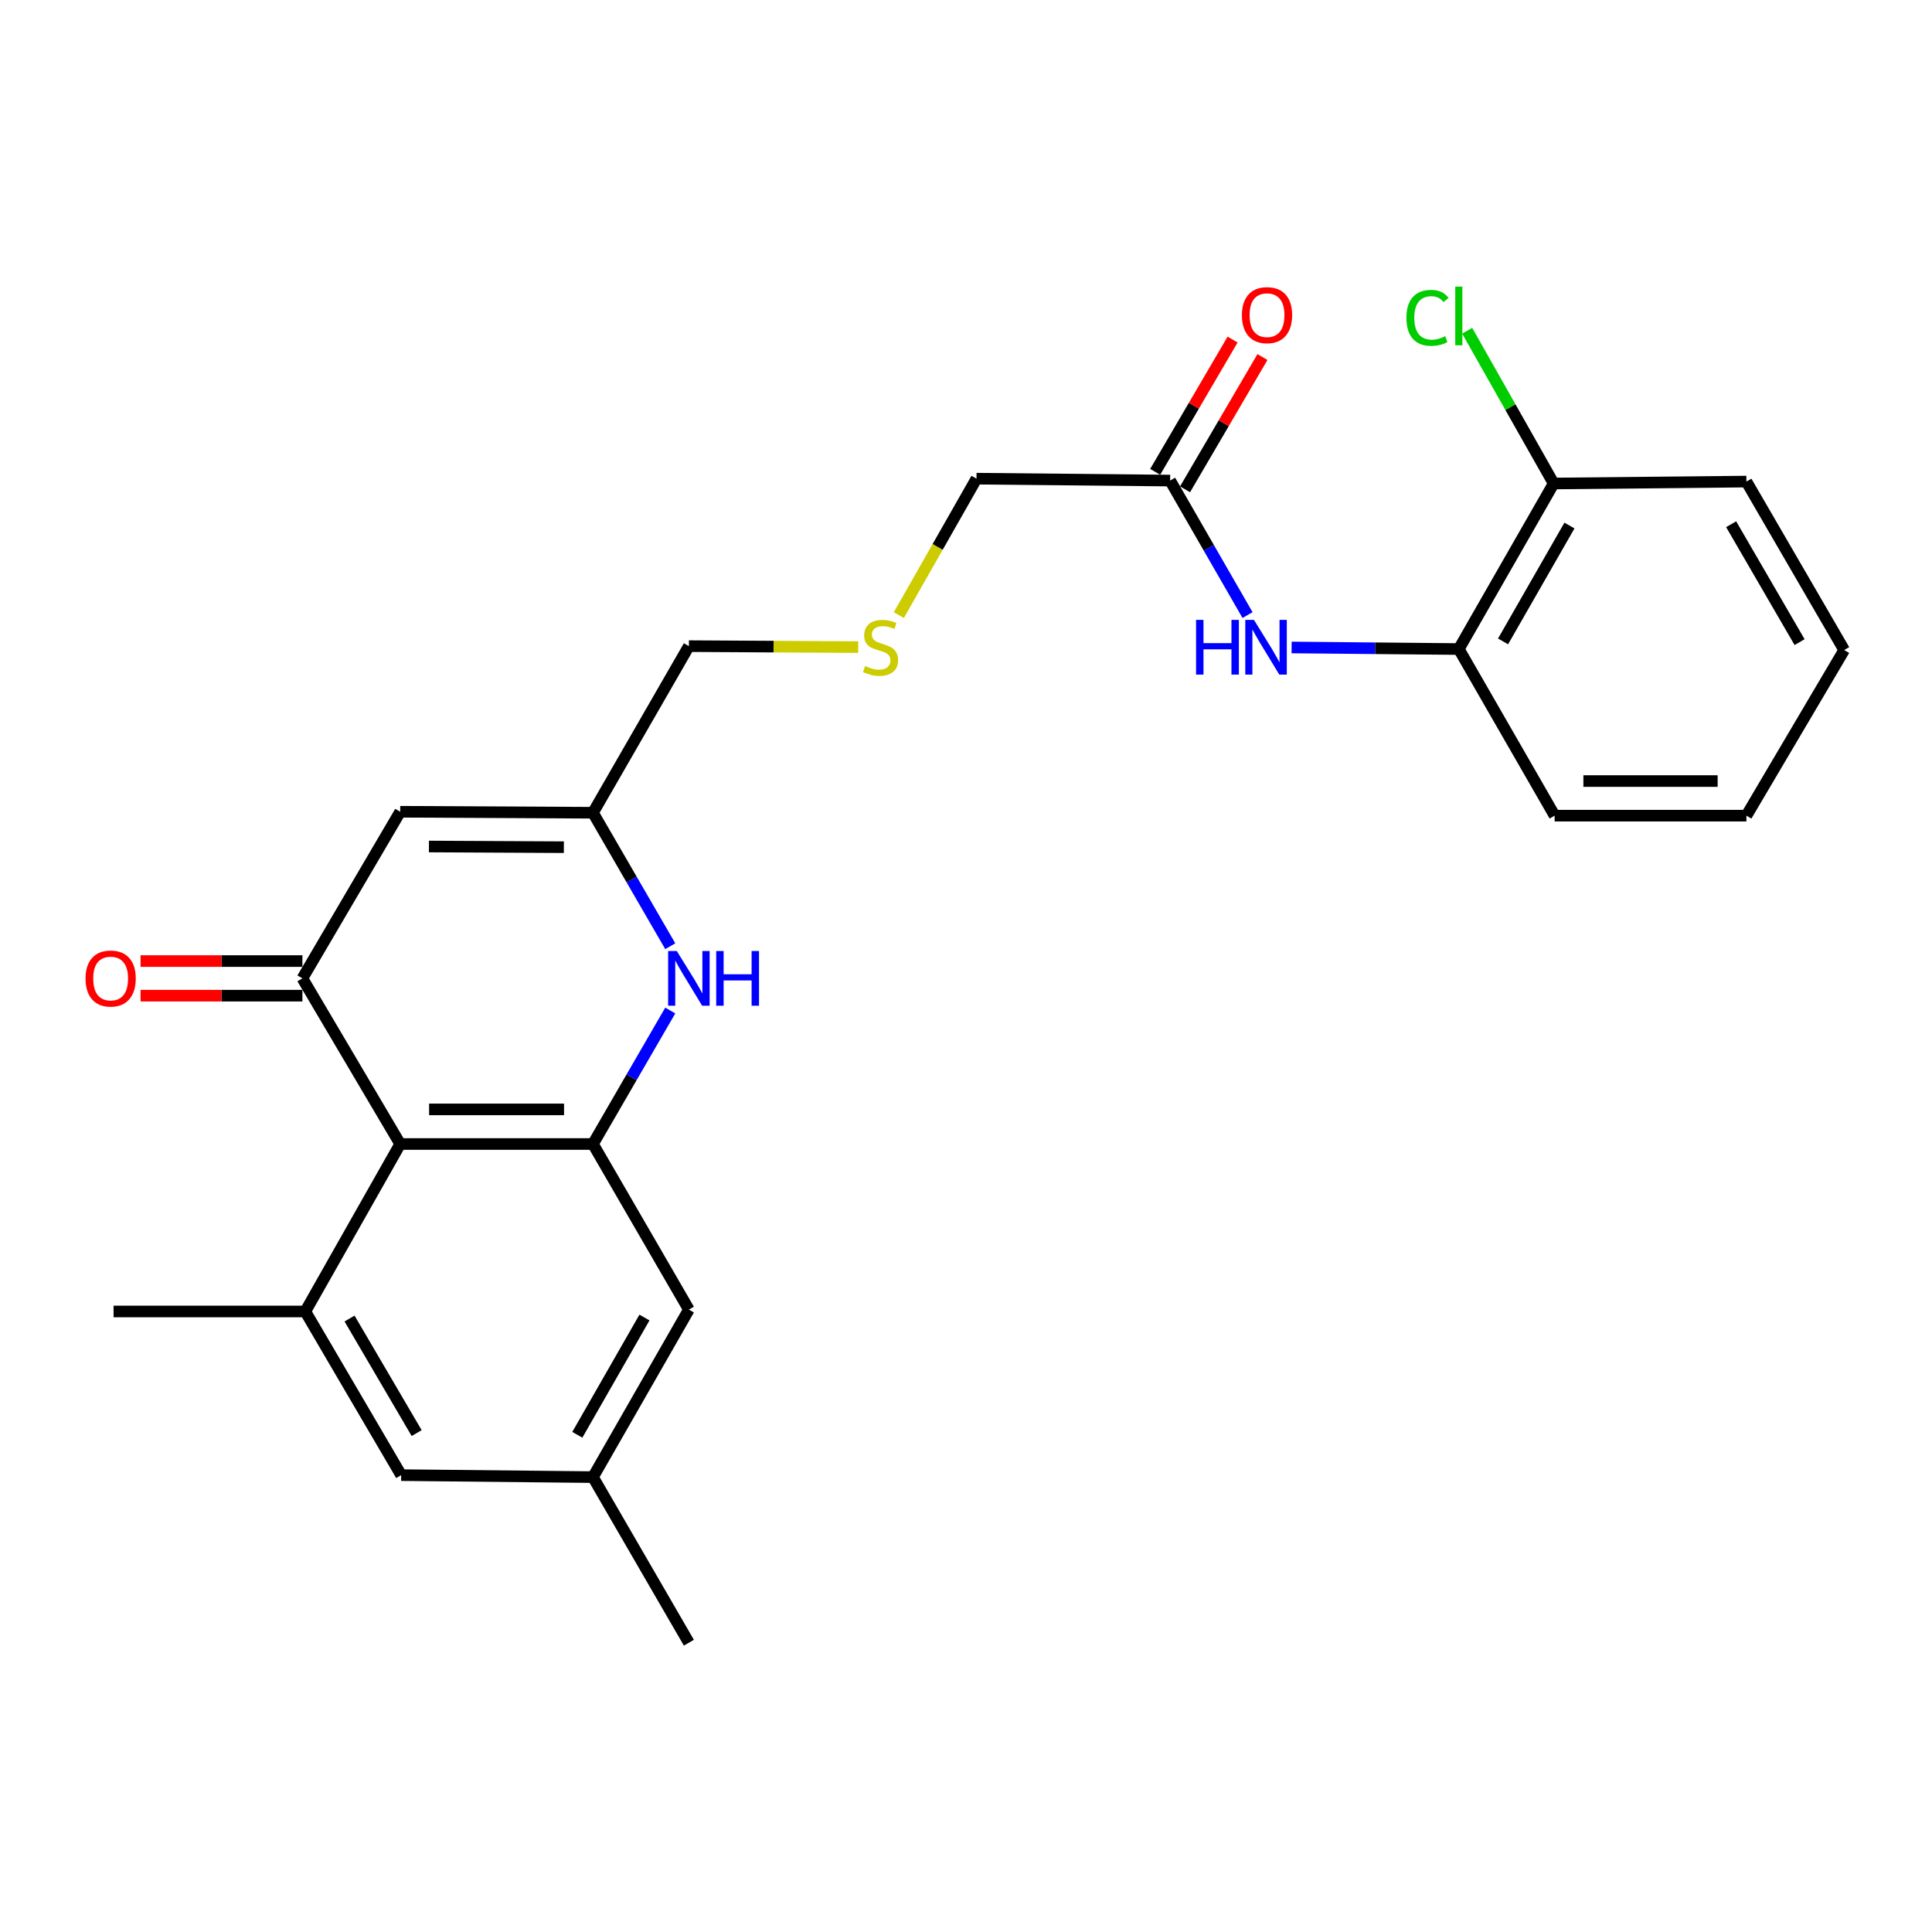 <?xml version='1.0' encoding='iso-8859-1'?>
<svg version='1.1' baseProfile='full'
              xmlns='http://www.w3.org/2000/svg'
                      xmlns:rdkit='http://www.rdkit.org/xml'
                      xmlns:xlink='http://www.w3.org/1999/xlink'
                  xml:space='preserve'
width='1000px' height='1000px' viewBox='0 0 1000 1000'>
<!-- END OF HEADER -->
<rect style='opacity:1.0;fill:#FFFFFF;stroke:none' width='1000' height='1000' x='0' y='0'> </rect>
<path class='bond-0' d='M 156.525,506.401 L 207.142,592.133' style='fill:none;fill-rule:evenodd;stroke:#000000;stroke-width:6px;stroke-linecap:butt;stroke-linejoin:miter;stroke-opacity:1' />
<path class='bond-3' d='M 156.525,506.401 L 207.142,420.162' style='fill:none;fill-rule:evenodd;stroke:#000000;stroke-width:6px;stroke-linecap:butt;stroke-linejoin:miter;stroke-opacity:1' />
<path class='bond-11' d='M 156.525,497.446 L 114.638,497.446' style='fill:none;fill-rule:evenodd;stroke:#000000;stroke-width:6px;stroke-linecap:butt;stroke-linejoin:miter;stroke-opacity:1' />
<path class='bond-11' d='M 114.638,497.446 L 72.752,497.446' style='fill:none;fill-rule:evenodd;stroke:#FF0000;stroke-width:6px;stroke-linecap:butt;stroke-linejoin:miter;stroke-opacity:1' />
<path class='bond-11' d='M 156.525,515.357 L 114.638,515.357' style='fill:none;fill-rule:evenodd;stroke:#000000;stroke-width:6px;stroke-linecap:butt;stroke-linejoin:miter;stroke-opacity:1' />
<path class='bond-11' d='M 114.638,515.357 L 72.752,515.357' style='fill:none;fill-rule:evenodd;stroke:#FF0000;stroke-width:6px;stroke-linecap:butt;stroke-linejoin:miter;stroke-opacity:1' />
<path class='bond-1' d='M 207.142,592.133 L 306.913,592.133' style='fill:none;fill-rule:evenodd;stroke:#000000;stroke-width:6px;stroke-linecap:butt;stroke-linejoin:miter;stroke-opacity:1' />
<path class='bond-1' d='M 222.107,574.222 L 291.947,574.222' style='fill:none;fill-rule:evenodd;stroke:#000000;stroke-width:6px;stroke-linecap:butt;stroke-linejoin:miter;stroke-opacity:1' />
<path class='bond-4' d='M 207.142,592.133 L 158.027,678.819' style='fill:none;fill-rule:evenodd;stroke:#000000;stroke-width:6px;stroke-linecap:butt;stroke-linejoin:miter;stroke-opacity:1' />
<path class='bond-9' d='M 306.913,592.133 L 356.565,677.844' style='fill:none;fill-rule:evenodd;stroke:#000000;stroke-width:6px;stroke-linecap:butt;stroke-linejoin:miter;stroke-opacity:1' />
<path class='bond-25' d='M 306.913,592.133 L 326.921,557.585' style='fill:none;fill-rule:evenodd;stroke:#000000;stroke-width:6px;stroke-linecap:butt;stroke-linejoin:miter;stroke-opacity:1' />
<path class='bond-25' d='M 326.921,557.585 L 346.929,523.038' style='fill:none;fill-rule:evenodd;stroke:#0000FF;stroke-width:6px;stroke-linecap:butt;stroke-linejoin:miter;stroke-opacity:1' />
<path class='bond-2' d='M 346.929,489.765 L 326.921,455.217' style='fill:none;fill-rule:evenodd;stroke:#0000FF;stroke-width:6px;stroke-linecap:butt;stroke-linejoin:miter;stroke-opacity:1' />
<path class='bond-2' d='M 326.921,455.217 L 306.913,420.67' style='fill:none;fill-rule:evenodd;stroke:#000000;stroke-width:6px;stroke-linecap:butt;stroke-linejoin:miter;stroke-opacity:1' />
<path class='bond-5' d='M 207.142,420.162 L 306.913,420.67' style='fill:none;fill-rule:evenodd;stroke:#000000;stroke-width:6px;stroke-linecap:butt;stroke-linejoin:miter;stroke-opacity:1' />
<path class='bond-5' d='M 222.016,438.149 L 291.856,438.504' style='fill:none;fill-rule:evenodd;stroke:#000000;stroke-width:6px;stroke-linecap:butt;stroke-linejoin:miter;stroke-opacity:1' />
<path class='bond-10' d='M 158.027,678.819 L 207.649,763.526' style='fill:none;fill-rule:evenodd;stroke:#000000;stroke-width:6px;stroke-linecap:butt;stroke-linejoin:miter;stroke-opacity:1' />
<path class='bond-10' d='M 180.924,682.472 L 215.66,741.767' style='fill:none;fill-rule:evenodd;stroke:#000000;stroke-width:6px;stroke-linecap:butt;stroke-linejoin:miter;stroke-opacity:1' />
<path class='bond-19' d='M 158.027,678.819 L 58.783,678.819' style='fill:none;fill-rule:evenodd;stroke:#000000;stroke-width:6px;stroke-linecap:butt;stroke-linejoin:miter;stroke-opacity:1' />
<path class='bond-17' d='M 306.913,420.67 L 356.565,334.441' style='fill:none;fill-rule:evenodd;stroke:#000000;stroke-width:6px;stroke-linecap:butt;stroke-linejoin:miter;stroke-opacity:1' />
<path class='bond-6' d='M 645.718,318.36 L 625.684,283.555' style='fill:none;fill-rule:evenodd;stroke:#0000FF;stroke-width:6px;stroke-linecap:butt;stroke-linejoin:miter;stroke-opacity:1' />
<path class='bond-6' d='M 625.684,283.555 L 605.65,248.749' style='fill:none;fill-rule:evenodd;stroke:#000000;stroke-width:6px;stroke-linecap:butt;stroke-linejoin:miter;stroke-opacity:1' />
<path class='bond-7' d='M 668.536,335.132 L 711.804,335.538' style='fill:none;fill-rule:evenodd;stroke:#0000FF;stroke-width:6px;stroke-linecap:butt;stroke-linejoin:miter;stroke-opacity:1' />
<path class='bond-7' d='M 711.804,335.538 L 755.073,335.943' style='fill:none;fill-rule:evenodd;stroke:#000000;stroke-width:6px;stroke-linecap:butt;stroke-linejoin:miter;stroke-opacity:1' />
<path class='bond-13' d='M 755.073,335.943 L 804.167,250.262' style='fill:none;fill-rule:evenodd;stroke:#000000;stroke-width:6px;stroke-linecap:butt;stroke-linejoin:miter;stroke-opacity:1' />
<path class='bond-13' d='M 777.977,331.996 L 812.343,272.018' style='fill:none;fill-rule:evenodd;stroke:#000000;stroke-width:6px;stroke-linecap:butt;stroke-linejoin:miter;stroke-opacity:1' />
<path class='bond-20' d='M 755.073,335.943 L 804.675,422.182' style='fill:none;fill-rule:evenodd;stroke:#000000;stroke-width:6px;stroke-linecap:butt;stroke-linejoin:miter;stroke-opacity:1' />
<path class='bond-8' d='M 605.65,248.749 L 505.43,247.754' style='fill:none;fill-rule:evenodd;stroke:#000000;stroke-width:6px;stroke-linecap:butt;stroke-linejoin:miter;stroke-opacity:1' />
<path class='bond-14' d='M 613.379,253.272 L 633.413,219.038' style='fill:none;fill-rule:evenodd;stroke:#000000;stroke-width:6px;stroke-linecap:butt;stroke-linejoin:miter;stroke-opacity:1' />
<path class='bond-14' d='M 633.413,219.038 L 653.447,184.804' style='fill:none;fill-rule:evenodd;stroke:#FF0000;stroke-width:6px;stroke-linecap:butt;stroke-linejoin:miter;stroke-opacity:1' />
<path class='bond-14' d='M 597.92,244.226 L 617.955,209.992' style='fill:none;fill-rule:evenodd;stroke:#000000;stroke-width:6px;stroke-linecap:butt;stroke-linejoin:miter;stroke-opacity:1' />
<path class='bond-14' d='M 617.955,209.992 L 637.989,175.757' style='fill:none;fill-rule:evenodd;stroke:#FF0000;stroke-width:6px;stroke-linecap:butt;stroke-linejoin:miter;stroke-opacity:1' />
<path class='bond-26' d='M 356.565,677.844 L 306.913,764.551' style='fill:none;fill-rule:evenodd;stroke:#000000;stroke-width:6px;stroke-linecap:butt;stroke-linejoin:miter;stroke-opacity:1' />
<path class='bond-26' d='M 333.574,681.95 L 298.818,742.645' style='fill:none;fill-rule:evenodd;stroke:#000000;stroke-width:6px;stroke-linecap:butt;stroke-linejoin:miter;stroke-opacity:1' />
<path class='bond-12' d='M 207.649,763.526 L 306.913,764.551' style='fill:none;fill-rule:evenodd;stroke:#000000;stroke-width:6px;stroke-linecap:butt;stroke-linejoin:miter;stroke-opacity:1' />
<path class='bond-22' d='M 306.913,764.551 L 356.565,850.262' style='fill:none;fill-rule:evenodd;stroke:#000000;stroke-width:6px;stroke-linecap:butt;stroke-linejoin:miter;stroke-opacity:1' />
<path class='bond-16' d='M 804.167,250.262 L 781.786,210.724' style='fill:none;fill-rule:evenodd;stroke:#000000;stroke-width:6px;stroke-linecap:butt;stroke-linejoin:miter;stroke-opacity:1' />
<path class='bond-16' d='M 781.786,210.724 L 759.404,171.187' style='fill:none;fill-rule:evenodd;stroke:#00CC00;stroke-width:6px;stroke-linecap:butt;stroke-linejoin:miter;stroke-opacity:1' />
<path class='bond-21' d='M 804.167,250.262 L 903.938,249.267' style='fill:none;fill-rule:evenodd;stroke:#000000;stroke-width:6px;stroke-linecap:butt;stroke-linejoin:miter;stroke-opacity:1' />
<path class='bond-15' d='M 444.209,334.942 L 400.387,334.691' style='fill:none;fill-rule:evenodd;stroke:#CCCC00;stroke-width:6px;stroke-linecap:butt;stroke-linejoin:miter;stroke-opacity:1' />
<path class='bond-15' d='M 400.387,334.691 L 356.565,334.441' style='fill:none;fill-rule:evenodd;stroke:#000000;stroke-width:6px;stroke-linecap:butt;stroke-linejoin:miter;stroke-opacity:1' />
<path class='bond-18' d='M 465.234,318.378 L 485.332,283.066' style='fill:none;fill-rule:evenodd;stroke:#CCCC00;stroke-width:6px;stroke-linecap:butt;stroke-linejoin:miter;stroke-opacity:1' />
<path class='bond-18' d='M 485.332,283.066 L 505.43,247.754' style='fill:none;fill-rule:evenodd;stroke:#000000;stroke-width:6px;stroke-linecap:butt;stroke-linejoin:miter;stroke-opacity:1' />
<path class='bond-23' d='M 804.675,422.182 L 903.938,422.182' style='fill:none;fill-rule:evenodd;stroke:#000000;stroke-width:6px;stroke-linecap:butt;stroke-linejoin:miter;stroke-opacity:1' />
<path class='bond-23' d='M 819.564,404.272 L 889.049,404.272' style='fill:none;fill-rule:evenodd;stroke:#000000;stroke-width:6px;stroke-linecap:butt;stroke-linejoin:miter;stroke-opacity:1' />
<path class='bond-27' d='M 903.938,249.267 L 954.545,336.451' style='fill:none;fill-rule:evenodd;stroke:#000000;stroke-width:6px;stroke-linecap:butt;stroke-linejoin:miter;stroke-opacity:1' />
<path class='bond-27' d='M 896.039,271.336 L 931.464,332.365' style='fill:none;fill-rule:evenodd;stroke:#000000;stroke-width:6px;stroke-linecap:butt;stroke-linejoin:miter;stroke-opacity:1' />
<path class='bond-24' d='M 903.938,422.182 L 954.545,336.451' style='fill:none;fill-rule:evenodd;stroke:#000000;stroke-width:6px;stroke-linecap:butt;stroke-linejoin:miter;stroke-opacity:1' />
<path  class='atom-3' d='M 350.305 492.241
L 359.585 507.241
Q 360.505 508.721, 361.985 511.401
Q 363.465 514.081, 363.545 514.241
L 363.545 492.241
L 367.305 492.241
L 367.305 520.561
L 363.425 520.561
L 353.465 504.161
Q 352.305 502.241, 351.065 500.041
Q 349.865 497.841, 349.505 497.161
L 349.505 520.561
L 345.825 520.561
L 345.825 492.241
L 350.305 492.241
' fill='#0000FF'/>
<path  class='atom-3' d='M 370.705 492.241
L 374.545 492.241
L 374.545 504.281
L 389.025 504.281
L 389.025 492.241
L 392.865 492.241
L 392.865 520.561
L 389.025 520.561
L 389.025 507.481
L 374.545 507.481
L 374.545 520.561
L 370.705 520.561
L 370.705 492.241
' fill='#0000FF'/>
<path  class='atom-7' d='M 619.081 320.848
L 622.921 320.848
L 622.921 332.888
L 637.401 332.888
L 637.401 320.848
L 641.241 320.848
L 641.241 349.168
L 637.401 349.168
L 637.401 336.088
L 622.921 336.088
L 622.921 349.168
L 619.081 349.168
L 619.081 320.848
' fill='#0000FF'/>
<path  class='atom-7' d='M 649.041 320.848
L 658.321 335.848
Q 659.241 337.328, 660.721 340.008
Q 662.201 342.688, 662.281 342.848
L 662.281 320.848
L 666.041 320.848
L 666.041 349.168
L 662.161 349.168
L 652.201 332.768
Q 651.041 330.848, 649.801 328.648
Q 648.601 326.448, 648.241 325.768
L 648.241 349.168
L 644.561 349.168
L 644.561 320.848
L 649.041 320.848
' fill='#0000FF'/>
<path  class='atom-12' d='M 44.271 506.481
Q 44.271 499.681, 47.631 495.881
Q 50.991 492.081, 57.271 492.081
Q 63.551 492.081, 66.911 495.881
Q 70.271 499.681, 70.271 506.481
Q 70.271 513.361, 66.871 517.281
Q 63.471 521.161, 57.271 521.161
Q 51.031 521.161, 47.631 517.281
Q 44.271 513.401, 44.271 506.481
M 57.271 517.961
Q 61.591 517.961, 63.911 515.081
Q 66.271 512.161, 66.271 506.481
Q 66.271 500.921, 63.911 498.121
Q 61.591 495.281, 57.271 495.281
Q 52.951 495.281, 50.591 498.081
Q 48.271 500.881, 48.271 506.481
Q 48.271 512.201, 50.591 515.081
Q 52.951 517.961, 57.271 517.961
' fill='#FF0000'/>
<path  class='atom-15' d='M 642.809 163.118
Q 642.809 156.318, 646.169 152.518
Q 649.529 148.718, 655.809 148.718
Q 662.089 148.718, 665.449 152.518
Q 668.809 156.318, 668.809 163.118
Q 668.809 169.998, 665.409 173.918
Q 662.009 177.798, 655.809 177.798
Q 649.569 177.798, 646.169 173.918
Q 642.809 170.038, 642.809 163.118
M 655.809 174.598
Q 660.129 174.598, 662.449 171.718
Q 664.809 168.798, 664.809 163.118
Q 664.809 157.558, 662.449 154.758
Q 660.129 151.918, 655.809 151.918
Q 651.489 151.918, 649.129 154.718
Q 646.809 157.518, 646.809 163.118
Q 646.809 168.838, 649.129 171.718
Q 651.489 174.598, 655.809 174.598
' fill='#FF0000'/>
<path  class='atom-16' d='M 447.769 344.728
Q 448.089 344.848, 449.409 345.408
Q 450.729 345.968, 452.169 346.328
Q 453.649 346.648, 455.089 346.648
Q 457.769 346.648, 459.329 345.368
Q 460.889 344.048, 460.889 341.768
Q 460.889 340.208, 460.089 339.248
Q 459.329 338.288, 458.129 337.768
Q 456.929 337.248, 454.929 336.648
Q 452.409 335.888, 450.889 335.168
Q 449.409 334.448, 448.329 332.928
Q 447.289 331.408, 447.289 328.848
Q 447.289 325.288, 449.689 323.088
Q 452.129 320.888, 456.929 320.888
Q 460.209 320.888, 463.929 322.448
L 463.009 325.528
Q 459.609 324.128, 457.049 324.128
Q 454.289 324.128, 452.769 325.288
Q 451.249 326.408, 451.289 328.368
Q 451.289 329.888, 452.049 330.808
Q 452.849 331.728, 453.969 332.248
Q 455.129 332.768, 457.049 333.368
Q 459.609 334.168, 461.129 334.968
Q 462.649 335.768, 463.729 337.408
Q 464.849 339.008, 464.849 341.768
Q 464.849 345.688, 462.209 347.808
Q 459.609 349.888, 455.249 349.888
Q 452.729 349.888, 450.809 349.328
Q 448.929 348.808, 446.689 347.888
L 447.769 344.728
' fill='#CCCC00'/>
<path  class='atom-17' d='M 727.953 164.515
Q 727.953 157.475, 731.233 153.795
Q 734.553 150.075, 740.833 150.075
Q 746.673 150.075, 749.793 154.195
L 747.153 156.355
Q 744.873 153.355, 740.833 153.355
Q 736.553 153.355, 734.273 156.235
Q 732.033 159.075, 732.033 164.515
Q 732.033 170.115, 734.353 172.995
Q 736.713 175.875, 741.273 175.875
Q 744.393 175.875, 748.033 173.995
L 749.153 176.995
Q 747.673 177.955, 745.433 178.515
Q 743.193 179.075, 740.713 179.075
Q 734.553 179.075, 731.233 175.315
Q 727.953 171.555, 727.953 164.515
' fill='#00CC00'/>
<path  class='atom-17' d='M 753.233 148.355
L 756.913 148.355
L 756.913 178.715
L 753.233 178.715
L 753.233 148.355
' fill='#00CC00'/>
</svg>
